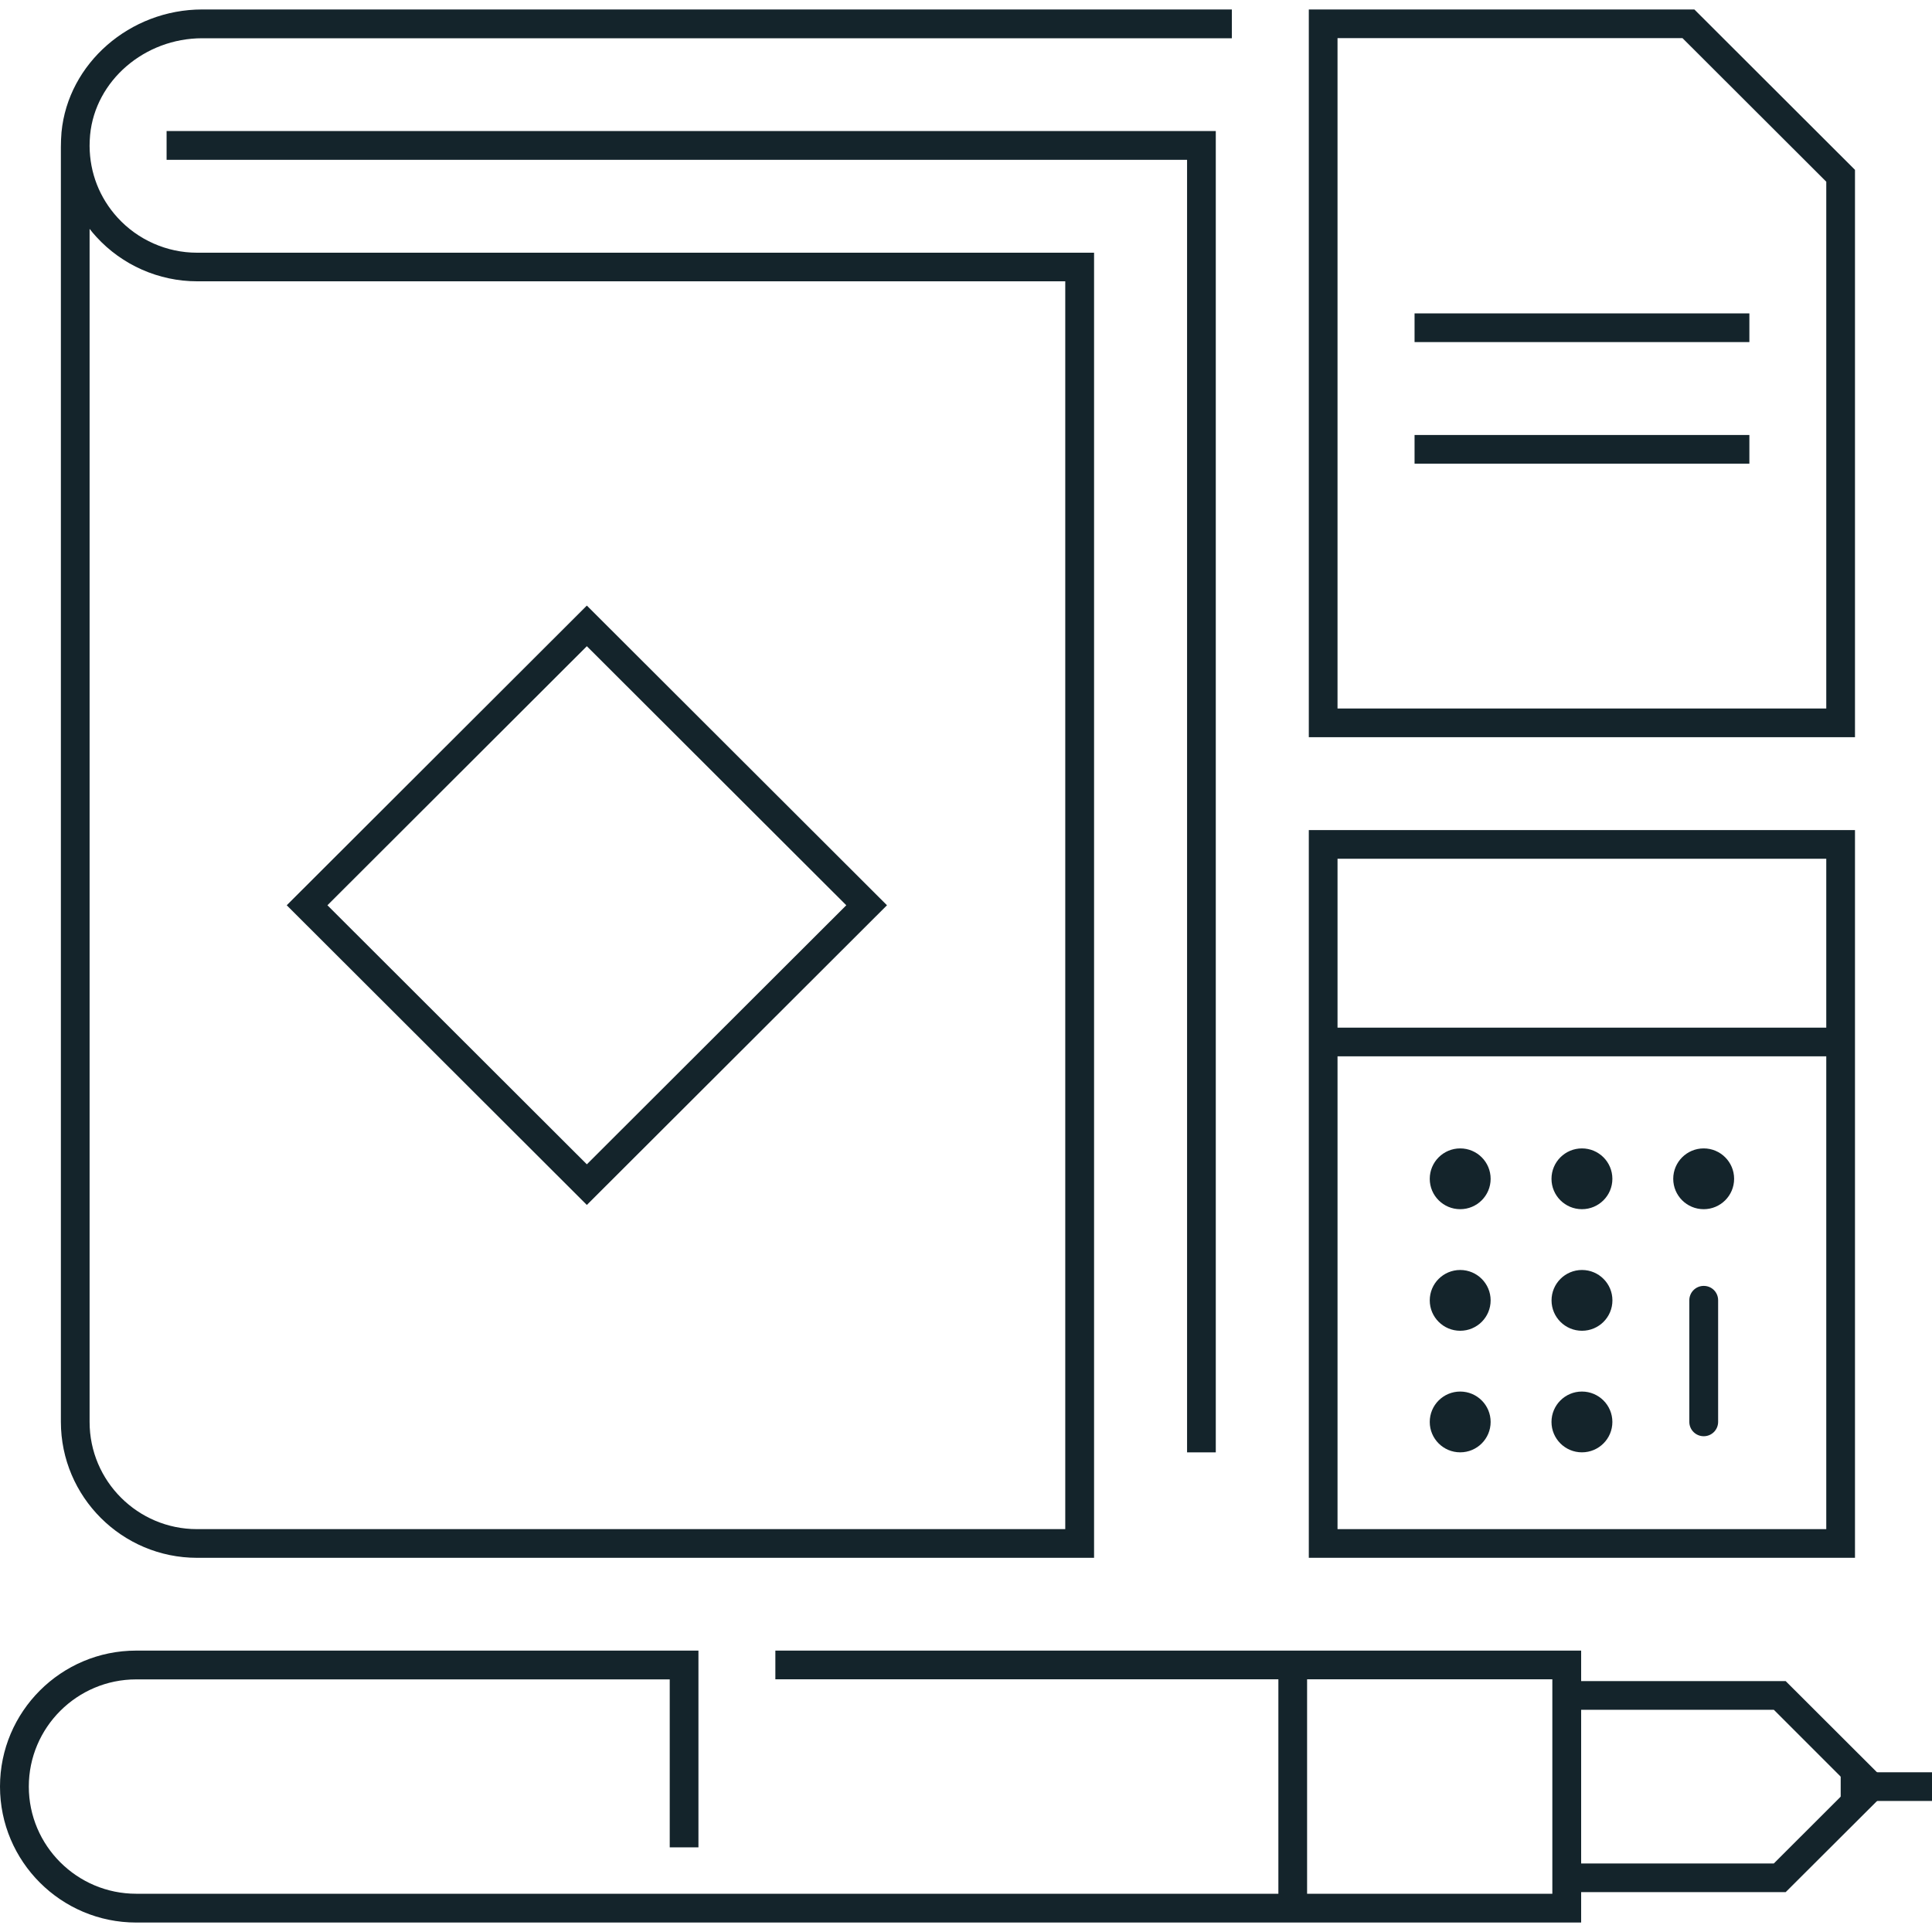 <svg xmlns="http://www.w3.org/2000/svg" width="80" height="80" viewBox="0 0 80 80" fill="none">
  <g clip-path="url(#clip0_225_1427)">
    <path d="M60.464 50.07C61.16 50.07 61.724 49.507 61.724 48.812C61.724 48.117 61.16 47.553 60.464 47.553C59.767 47.553 59.203 48.117 59.203 48.812C59.203 49.507 59.767 50.07 60.464 50.07Z" fill="#14242B"/>
    <path d="M65.504 50.07C66.201 50.07 66.765 49.507 66.765 48.812C66.765 48.117 66.201 47.553 65.504 47.553C64.808 47.553 64.244 48.117 64.244 48.812C64.244 49.507 64.808 50.07 65.504 50.07Z" fill="#14242B"/>
    <path d="M70.546 50.07C71.242 50.07 71.806 49.507 71.806 48.812C71.806 48.117 71.242 47.553 70.546 47.553C69.849 47.553 69.285 48.117 69.285 48.812C69.285 49.507 69.849 50.07 70.546 50.07Z" fill="#14242B"/>
    <path d="M60.464 55.104C61.16 55.104 61.724 54.541 61.724 53.846C61.724 53.151 61.16 52.587 60.464 52.587C59.767 52.587 59.203 53.151 59.203 53.846C59.203 54.541 59.767 55.104 60.464 55.104Z" fill="#14242B"/>
    <path d="M60.464 60.138C61.16 60.138 61.724 59.575 61.724 58.88C61.724 58.185 61.16 57.621 60.464 57.621C59.767 57.621 59.203 58.185 59.203 58.88C59.203 59.575 59.767 60.138 60.464 60.138Z" fill="#14242B"/>
    <path d="M65.504 60.138C66.201 60.138 66.765 59.575 66.765 58.88C66.765 58.185 66.201 57.621 65.504 57.621C64.808 57.621 64.244 58.185 64.244 58.88C64.244 59.575 64.808 60.138 65.504 60.138Z" fill="#14242B"/>
    <path d="M65.507 55.104C66.203 55.104 66.767 54.541 66.767 53.846C66.767 53.151 66.203 52.587 65.507 52.587C64.81 52.587 64.246 53.151 64.246 53.846C64.246 54.541 64.81 55.104 65.507 55.104Z" fill="#14242B"/>
    <path d="M24.3 49.894L11.873 37.485L24.3 25.076L36.728 37.485L24.3 49.894ZM13.558 37.485L24.3 48.212L35.043 37.485L24.3 26.758L13.558 37.485Z" fill="#14242B"/>
    <path d="M50.343 60.139H49.154V6.618H6.898V5.426H50.343V60.139Z" fill="#14242B"/>
    <path d="M76.219 42.553H54.793V43.74H76.219V42.553Z" fill="#14242B"/>
    <path d="M72.438 12.977H58.574V14.165H72.438V12.977Z" fill="#14242B"/>
    <path d="M72.438 18.012H58.574V19.199H72.438V18.012Z" fill="#14242B"/>
    <path d="M70.548 59.471C70.22 59.471 69.951 59.207 69.951 58.876V53.842C69.951 53.514 70.216 53.246 70.548 53.246C70.88 53.246 71.144 53.51 71.144 53.842V58.876C71.144 59.203 70.88 59.471 70.548 59.471Z" fill="#14242B"/>
    <path d="M45.303 64.506H8.16C5.051 64.506 2.521 61.98 2.521 58.876V6.089C2.521 5.884 2.53 5.678 2.547 5.472C2.82 2.624 5.378 0.392 8.374 0.392H51.008V1.584H8.374C5.983 1.584 3.946 3.341 3.731 5.586C3.719 5.732 3.71 5.879 3.71 6.022V6.056C3.719 7.155 4.118 8.187 4.866 9.009C5.706 9.932 6.908 10.464 8.155 10.464H45.303V64.51V64.506ZM3.71 9.483V58.88C3.71 61.33 5.706 63.318 8.155 63.318H44.11V11.648H8.16C6.576 11.648 5.055 10.976 3.988 9.806C3.891 9.701 3.799 9.592 3.715 9.483H3.71Z" fill="#14242B"/>
    <path d="M76.811 64.505H54.195V34.372H76.811V64.505ZM55.384 63.318H75.622V35.559H55.384V63.318Z" fill="#14242B"/>
    <path d="M76.811 30.525H54.195V0.392H70.16L76.811 7.033V30.525ZM55.384 29.338H75.622V7.524L69.668 1.579H55.384V29.338Z" fill="#14242B"/>
    <path d="M73.941 78.349H64.875V77.162H73.45L76.634 73.982L73.45 70.798H64.875V69.611H73.941L78.319 73.982L73.941 78.349Z" fill="#14242B"/>
    <path d="M65.468 79.608H5.638C2.529 79.608 0 77.082 0 73.978C0 70.874 2.529 68.348 5.638 68.348H28.921V76.495H27.732V69.54H5.638C3.189 69.54 1.193 71.532 1.193 73.978C1.193 76.424 3.189 78.416 5.638 78.416H64.279V69.535H32.106V68.348H65.472V79.604L65.468 79.608Z" fill="#14242B"/>
    <path d="M54.124 68.948H52.935V79.016H54.124V68.948Z" fill="#14242B"/>
    <path d="M80 73.386H76.219V74.574H80V73.386Z" fill="#14242B"/>
  </g>
  <defs>
    <clipPath id="clip0_225_1427">
      <rect width="80" height="79.216" fill="white" transform="translate(0 0.392)"/>
    </clipPath>
  </defs>
</svg>